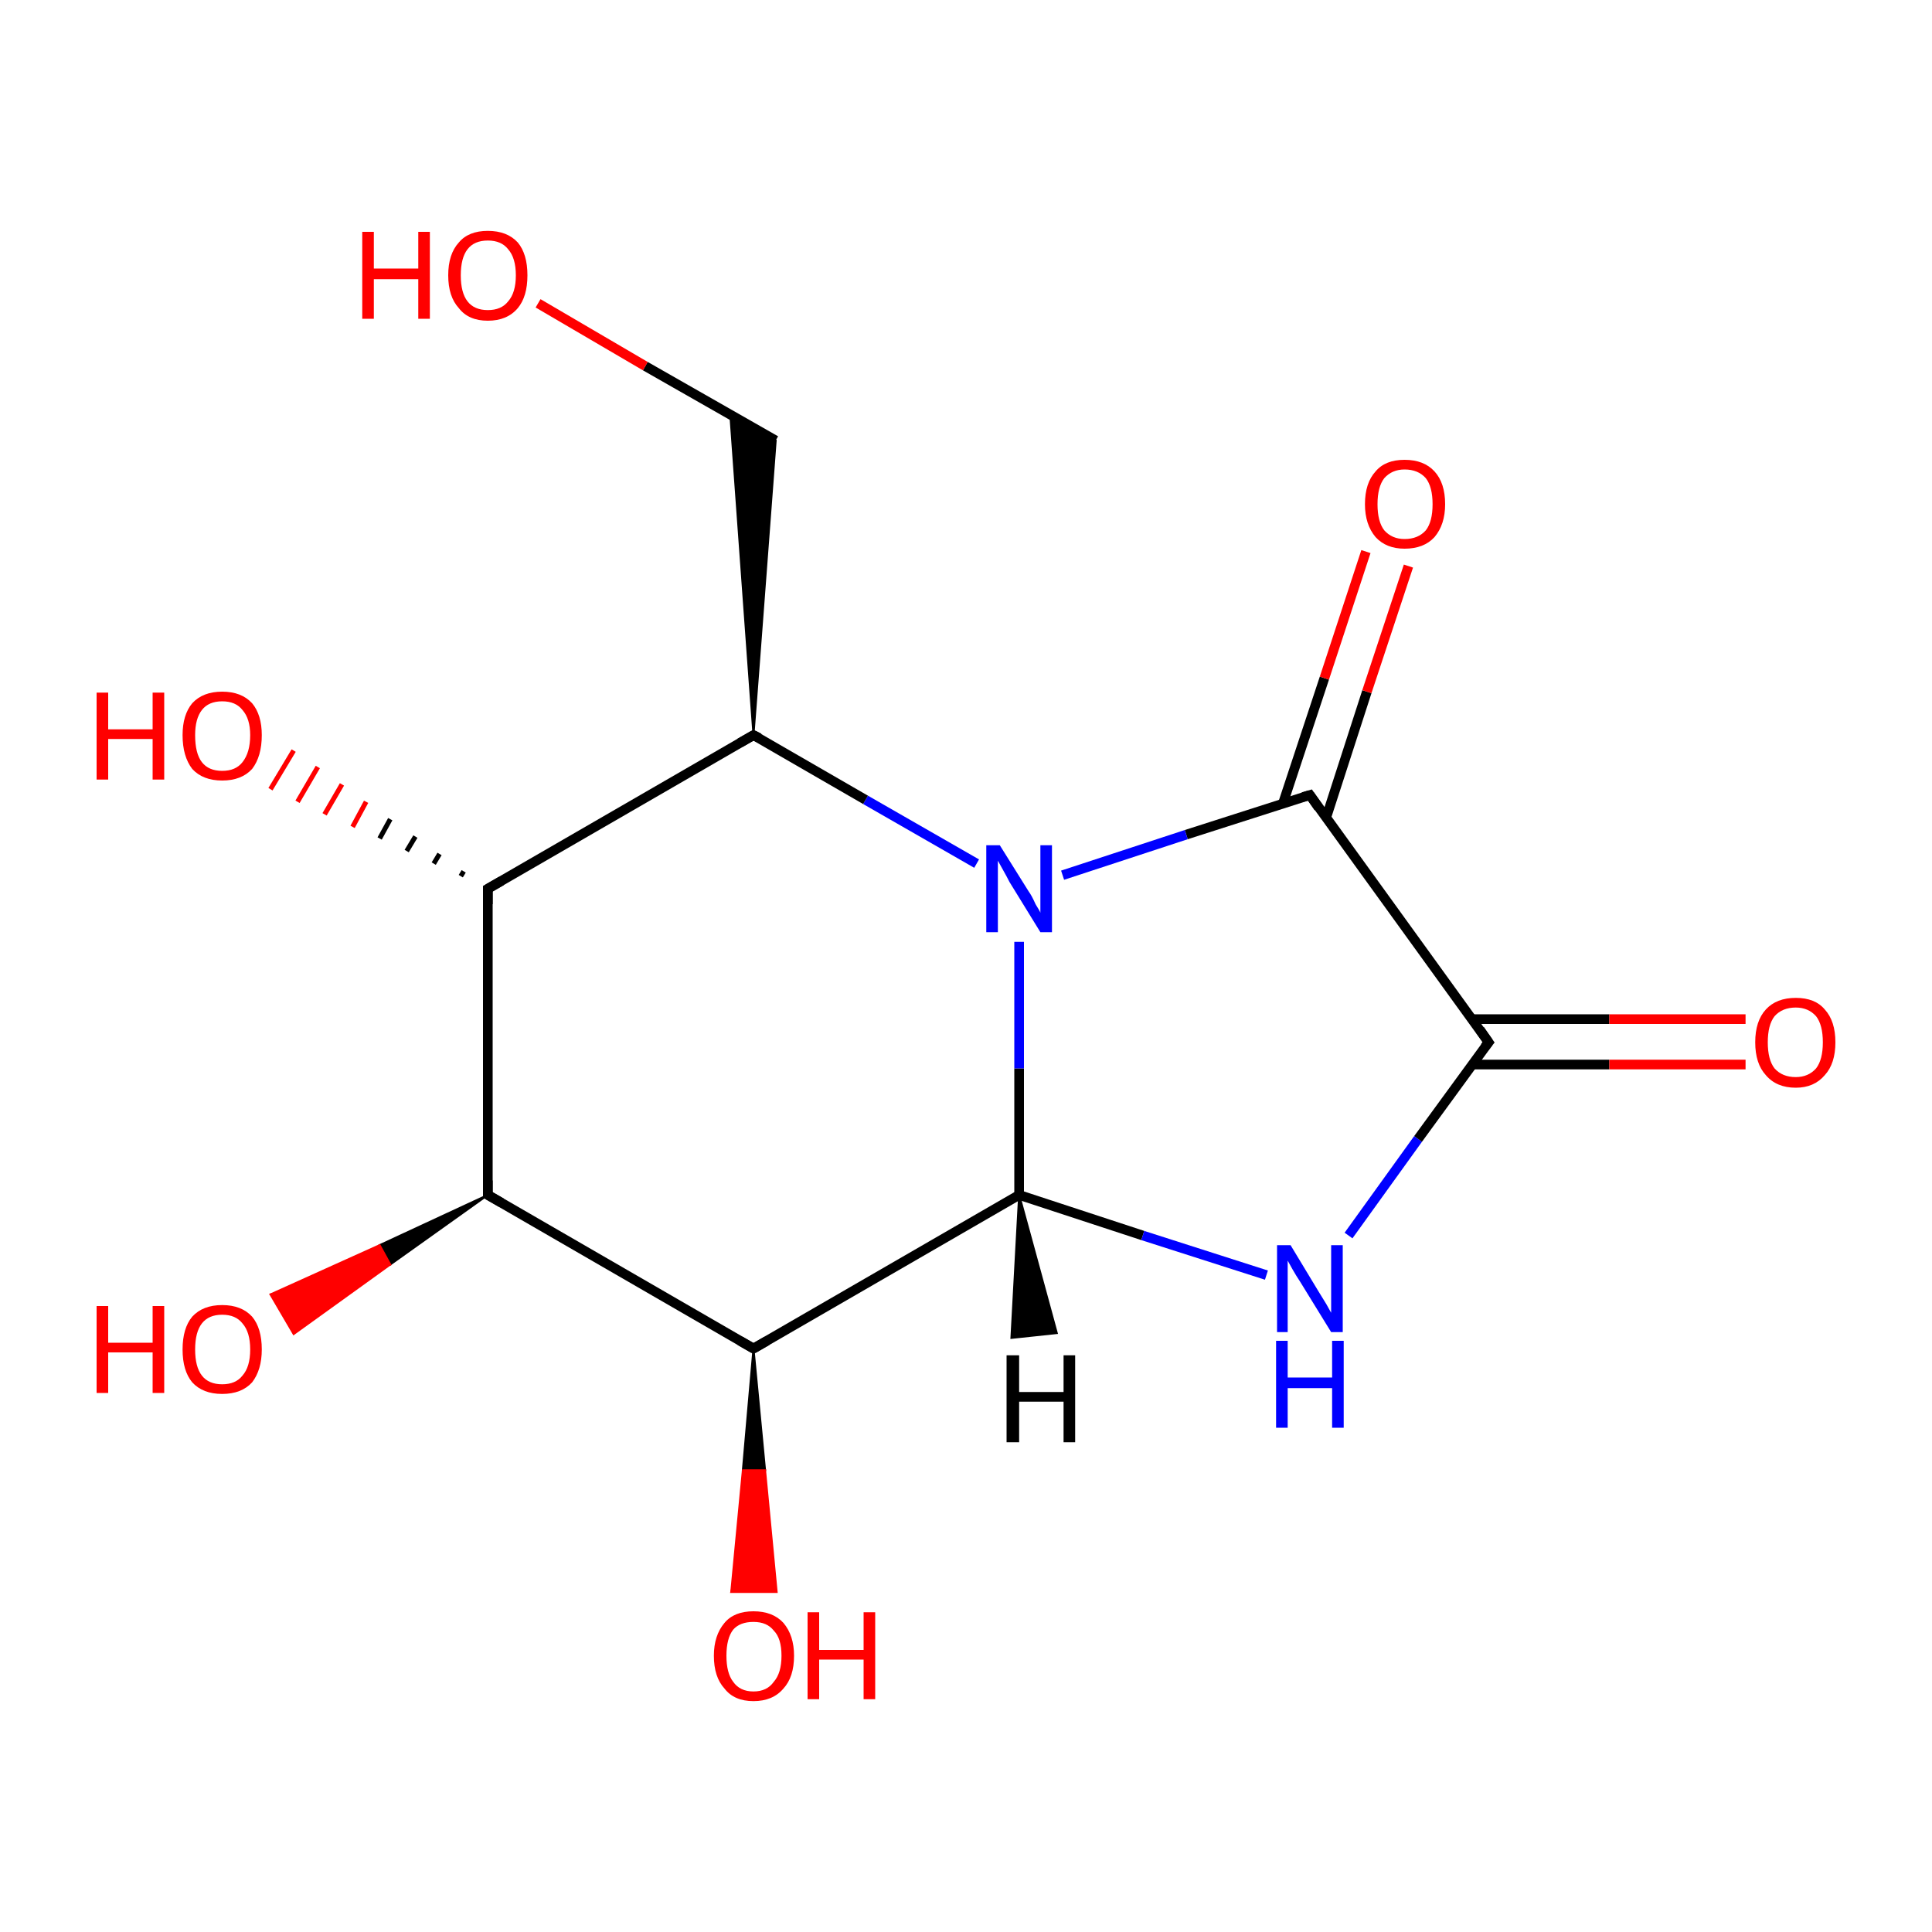 <?xml version='1.0' encoding='iso-8859-1'?>
<svg version='1.1' baseProfile='full'
              xmlns='http://www.w3.org/2000/svg'
                      xmlns:rdkit='http://www.rdkit.org/xml'
                      xmlns:xlink='http://www.w3.org/1999/xlink'
                  xml:space='preserve'
width='200px' height='200px' viewBox='0 0 200 200'>
<!-- END OF HEADER -->
<rect style='opacity:1.0;fill:#FFFFFF;stroke:none' width='200.0' height='200.0' x='0.0' y='0.0'> </rect>
<path class='bond-0 atom-0 atom-1' d='M 47.7,90.7 L 48.0,90.2' style='fill:none;fill-rule:evenodd;stroke:#000000;stroke-width:0.5px;stroke-linecap:butt;stroke-linejoin:miter;stroke-opacity:1' />
<path class='bond-0 atom-0 atom-1' d='M 44.9,89.4 L 45.5,88.4' style='fill:none;fill-rule:evenodd;stroke:#000000;stroke-width:0.5px;stroke-linecap:butt;stroke-linejoin:miter;stroke-opacity:1' />
<path class='bond-0 atom-0 atom-1' d='M 42.1,88.1 L 43.0,86.6' style='fill:none;fill-rule:evenodd;stroke:#000000;stroke-width:0.5px;stroke-linecap:butt;stroke-linejoin:miter;stroke-opacity:1' />
<path class='bond-0 atom-0 atom-1' d='M 39.3,86.8 L 40.4,84.8' style='fill:none;fill-rule:evenodd;stroke:#000000;stroke-width:0.5px;stroke-linecap:butt;stroke-linejoin:miter;stroke-opacity:1' />
<path class='bond-0 atom-0 atom-1' d='M 36.5,85.6 L 37.9,83.0' style='fill:none;fill-rule:evenodd;stroke:#FF0000;stroke-width:0.5px;stroke-linecap:butt;stroke-linejoin:miter;stroke-opacity:1' />
<path class='bond-0 atom-0 atom-1' d='M 33.6,84.3 L 35.4,81.2' style='fill:none;fill-rule:evenodd;stroke:#FF0000;stroke-width:0.5px;stroke-linecap:butt;stroke-linejoin:miter;stroke-opacity:1' />
<path class='bond-0 atom-0 atom-1' d='M 30.8,83.0 L 32.9,79.4' style='fill:none;fill-rule:evenodd;stroke:#FF0000;stroke-width:0.5px;stroke-linecap:butt;stroke-linejoin:miter;stroke-opacity:1' />
<path class='bond-0 atom-0 atom-1' d='M 28.0,81.7 L 30.4,77.7' style='fill:none;fill-rule:evenodd;stroke:#FF0000;stroke-width:0.5px;stroke-linecap:butt;stroke-linejoin:miter;stroke-opacity:1' />
<path class='bond-1 atom-0 atom-2' d='M 50.5,92.0 L 50.5,123.7' style='fill:none;fill-rule:evenodd;stroke:#000000;stroke-width:1.0px;stroke-linecap:butt;stroke-linejoin:miter;stroke-opacity:1' />
<path class='bond-2 atom-0 atom-13' d='M 50.5,92.0 L 78.0,76.1' style='fill:none;fill-rule:evenodd;stroke:#000000;stroke-width:1.0px;stroke-linecap:butt;stroke-linejoin:miter;stroke-opacity:1' />
<path class='bond-3 atom-2 atom-3' d='M 50.5,123.7 L 40.4,130.9 L 39.3,128.9 Z' style='fill:#000000;fill-rule:evenodd;fill-opacity:1;stroke:#000000;stroke-width:0.2px;stroke-linecap:butt;stroke-linejoin:miter;stroke-opacity:1;' />
<path class='bond-3 atom-2 atom-3' d='M 40.4,130.9 L 28.0,134.0 L 30.4,138.1 Z' style='fill:#FF0000;fill-rule:evenodd;fill-opacity:1;stroke:#FF0000;stroke-width:0.2px;stroke-linecap:butt;stroke-linejoin:miter;stroke-opacity:1;' />
<path class='bond-3 atom-2 atom-3' d='M 40.4,130.9 L 39.3,128.9 L 28.0,134.0 Z' style='fill:#FF0000;fill-rule:evenodd;fill-opacity:1;stroke:#FF0000;stroke-width:0.2px;stroke-linecap:butt;stroke-linejoin:miter;stroke-opacity:1;' />
<path class='bond-4 atom-2 atom-4' d='M 50.5,123.7 L 78.0,139.6' style='fill:none;fill-rule:evenodd;stroke:#000000;stroke-width:1.0px;stroke-linecap:butt;stroke-linejoin:miter;stroke-opacity:1' />
<path class='bond-5 atom-4 atom-5' d='M 78.0,139.6 L 79.2,152.2 L 76.9,152.2 Z' style='fill:#000000;fill-rule:evenodd;fill-opacity:1;stroke:#000000;stroke-width:0.2px;stroke-linecap:butt;stroke-linejoin:miter;stroke-opacity:1;' />
<path class='bond-5 atom-4 atom-5' d='M 79.2,152.2 L 75.7,164.8 L 80.4,164.8 Z' style='fill:#FF0000;fill-rule:evenodd;fill-opacity:1;stroke:#FF0000;stroke-width:0.2px;stroke-linecap:butt;stroke-linejoin:miter;stroke-opacity:1;' />
<path class='bond-5 atom-4 atom-5' d='M 79.2,152.2 L 76.9,152.2 L 75.7,164.8 Z' style='fill:#FF0000;fill-rule:evenodd;fill-opacity:1;stroke:#FF0000;stroke-width:0.2px;stroke-linecap:butt;stroke-linejoin:miter;stroke-opacity:1;' />
<path class='bond-6 atom-4 atom-6' d='M 78.0,139.6 L 105.5,123.7' style='fill:none;fill-rule:evenodd;stroke:#000000;stroke-width:1.0px;stroke-linecap:butt;stroke-linejoin:miter;stroke-opacity:1' />
<path class='bond-7 atom-6 atom-7' d='M 105.5,123.7 L 118.3,127.9' style='fill:none;fill-rule:evenodd;stroke:#000000;stroke-width:1.0px;stroke-linecap:butt;stroke-linejoin:miter;stroke-opacity:1' />
<path class='bond-7 atom-6 atom-7' d='M 118.3,127.9 L 131.1,132.0' style='fill:none;fill-rule:evenodd;stroke:#0000FF;stroke-width:1.0px;stroke-linecap:butt;stroke-linejoin:miter;stroke-opacity:1' />
<path class='bond-8 atom-6 atom-12' d='M 105.5,123.7 L 105.5,110.6' style='fill:none;fill-rule:evenodd;stroke:#000000;stroke-width:1.0px;stroke-linecap:butt;stroke-linejoin:miter;stroke-opacity:1' />
<path class='bond-8 atom-6 atom-12' d='M 105.5,110.6 L 105.5,97.5' style='fill:none;fill-rule:evenodd;stroke:#0000FF;stroke-width:1.0px;stroke-linecap:butt;stroke-linejoin:miter;stroke-opacity:1' />
<path class='bond-9 atom-7 atom-8' d='M 139.6,127.9 L 146.8,117.9' style='fill:none;fill-rule:evenodd;stroke:#0000FF;stroke-width:1.0px;stroke-linecap:butt;stroke-linejoin:miter;stroke-opacity:1' />
<path class='bond-9 atom-7 atom-8' d='M 146.8,117.9 L 154.1,107.9' style='fill:none;fill-rule:evenodd;stroke:#000000;stroke-width:1.0px;stroke-linecap:butt;stroke-linejoin:miter;stroke-opacity:1' />
<path class='bond-10 atom-8 atom-9' d='M 152.4,110.2 L 166.6,110.2' style='fill:none;fill-rule:evenodd;stroke:#000000;stroke-width:1.0px;stroke-linecap:butt;stroke-linejoin:miter;stroke-opacity:1' />
<path class='bond-10 atom-8 atom-9' d='M 166.6,110.2 L 180.7,110.2' style='fill:none;fill-rule:evenodd;stroke:#FF0000;stroke-width:1.0px;stroke-linecap:butt;stroke-linejoin:miter;stroke-opacity:1' />
<path class='bond-10 atom-8 atom-9' d='M 152.4,105.5 L 166.6,105.5' style='fill:none;fill-rule:evenodd;stroke:#000000;stroke-width:1.0px;stroke-linecap:butt;stroke-linejoin:miter;stroke-opacity:1' />
<path class='bond-10 atom-8 atom-9' d='M 166.6,105.5 L 180.7,105.5' style='fill:none;fill-rule:evenodd;stroke:#FF0000;stroke-width:1.0px;stroke-linecap:butt;stroke-linejoin:miter;stroke-opacity:1' />
<path class='bond-11 atom-8 atom-10' d='M 154.1,107.9 L 135.6,82.3' style='fill:none;fill-rule:evenodd;stroke:#000000;stroke-width:1.0px;stroke-linecap:butt;stroke-linejoin:miter;stroke-opacity:1' />
<path class='bond-12 atom-10 atom-11' d='M 137.3,84.6 L 141.5,71.6' style='fill:none;fill-rule:evenodd;stroke:#000000;stroke-width:1.0px;stroke-linecap:butt;stroke-linejoin:miter;stroke-opacity:1' />
<path class='bond-12 atom-10 atom-11' d='M 141.5,71.6 L 145.8,58.6' style='fill:none;fill-rule:evenodd;stroke:#FF0000;stroke-width:1.0px;stroke-linecap:butt;stroke-linejoin:miter;stroke-opacity:1' />
<path class='bond-12 atom-10 atom-11' d='M 132.8,83.2 L 137.1,70.2' style='fill:none;fill-rule:evenodd;stroke:#000000;stroke-width:1.0px;stroke-linecap:butt;stroke-linejoin:miter;stroke-opacity:1' />
<path class='bond-12 atom-10 atom-11' d='M 137.1,70.2 L 141.4,57.1' style='fill:none;fill-rule:evenodd;stroke:#FF0000;stroke-width:1.0px;stroke-linecap:butt;stroke-linejoin:miter;stroke-opacity:1' />
<path class='bond-13 atom-10 atom-12' d='M 135.6,82.3 L 122.8,86.4' style='fill:none;fill-rule:evenodd;stroke:#000000;stroke-width:1.0px;stroke-linecap:butt;stroke-linejoin:miter;stroke-opacity:1' />
<path class='bond-13 atom-10 atom-12' d='M 122.8,86.4 L 110.0,90.6' style='fill:none;fill-rule:evenodd;stroke:#0000FF;stroke-width:1.0px;stroke-linecap:butt;stroke-linejoin:miter;stroke-opacity:1' />
<path class='bond-14 atom-12 atom-13' d='M 101.1,89.4 L 89.6,82.8' style='fill:none;fill-rule:evenodd;stroke:#0000FF;stroke-width:1.0px;stroke-linecap:butt;stroke-linejoin:miter;stroke-opacity:1' />
<path class='bond-14 atom-12 atom-13' d='M 89.6,82.8 L 78.0,76.1' style='fill:none;fill-rule:evenodd;stroke:#000000;stroke-width:1.0px;stroke-linecap:butt;stroke-linejoin:miter;stroke-opacity:1' />
<path class='bond-15 atom-13 atom-14' d='M 78.0,76.1 L 75.6,42.9 L 80.3,45.6 Z' style='fill:#000000;fill-rule:evenodd;fill-opacity:1;stroke:#000000;stroke-width:0.2px;stroke-linecap:butt;stroke-linejoin:miter;stroke-opacity:1;' />
<path class='bond-16 atom-14 atom-15' d='M 80.3,45.6 L 66.8,37.9' style='fill:none;fill-rule:evenodd;stroke:#000000;stroke-width:1.0px;stroke-linecap:butt;stroke-linejoin:miter;stroke-opacity:1' />
<path class='bond-16 atom-14 atom-15' d='M 66.8,37.9 L 55.7,31.4' style='fill:none;fill-rule:evenodd;stroke:#FF0000;stroke-width:1.0px;stroke-linecap:butt;stroke-linejoin:miter;stroke-opacity:1' />
<path class='bond-17 atom-6 atom-16' d='M 105.5,123.7 L 109.4,138.0 L 104.7,138.5 Z' style='fill:#000000;fill-rule:evenodd;fill-opacity:1;stroke:#000000;stroke-width:0.2px;stroke-linecap:butt;stroke-linejoin:miter;stroke-opacity:1;' />
<path d='M 50.5,93.6 L 50.5,92.0 L 51.9,91.2' style='fill:none;stroke:#000000;stroke-width:1.0px;stroke-linecap:butt;stroke-linejoin:miter;stroke-opacity:1;' />
<path d='M 50.5,122.2 L 50.5,123.7 L 51.9,124.5' style='fill:none;stroke:#000000;stroke-width:1.0px;stroke-linecap:butt;stroke-linejoin:miter;stroke-opacity:1;' />
<path d='M 76.6,138.8 L 78.0,139.6 L 79.4,138.8' style='fill:none;stroke:#000000;stroke-width:1.0px;stroke-linecap:butt;stroke-linejoin:miter;stroke-opacity:1;' />
<path d='M 153.7,108.4 L 154.1,107.9 L 153.2,106.6' style='fill:none;stroke:#000000;stroke-width:1.0px;stroke-linecap:butt;stroke-linejoin:miter;stroke-opacity:1;' />
<path d='M 136.5,83.6 L 135.6,82.3 L 134.9,82.5' style='fill:none;stroke:#000000;stroke-width:1.0px;stroke-linecap:butt;stroke-linejoin:miter;stroke-opacity:1;' />
<path d='M 76.6,76.9 L 78.0,76.1 L 78.6,76.4' style='fill:none;stroke:#000000;stroke-width:1.0px;stroke-linecap:butt;stroke-linejoin:miter;stroke-opacity:1;' />
<path class='atom-1' d='M 10.0 71.7
L 11.2 71.7
L 11.2 75.5
L 15.8 75.5
L 15.8 71.7
L 17.0 71.7
L 17.0 80.7
L 15.8 80.7
L 15.8 76.5
L 11.2 76.5
L 11.2 80.7
L 10.0 80.7
L 10.0 71.7
' fill='#FF0000'/>
<path class='atom-1' d='M 18.9 76.1
Q 18.9 74.0, 19.9 72.8
Q 21.0 71.6, 23.0 71.6
Q 25.0 71.6, 26.1 72.8
Q 27.1 74.0, 27.1 76.1
Q 27.1 78.3, 26.1 79.6
Q 25.0 80.8, 23.0 80.8
Q 21.0 80.8, 19.9 79.6
Q 18.9 78.3, 18.9 76.1
M 23.0 79.8
Q 24.4 79.8, 25.1 78.9
Q 25.9 77.9, 25.9 76.1
Q 25.9 74.4, 25.1 73.5
Q 24.4 72.6, 23.0 72.6
Q 21.6 72.6, 20.9 73.5
Q 20.2 74.4, 20.2 76.1
Q 20.2 78.0, 20.9 78.9
Q 21.6 79.8, 23.0 79.8
' fill='#FF0000'/>
<path class='atom-3' d='M 10.0 135.2
L 11.2 135.2
L 11.2 139.0
L 15.8 139.0
L 15.8 135.2
L 17.0 135.2
L 17.0 144.2
L 15.8 144.2
L 15.8 140.0
L 11.2 140.0
L 11.2 144.2
L 10.0 144.2
L 10.0 135.2
' fill='#FF0000'/>
<path class='atom-3' d='M 18.9 139.7
Q 18.9 137.5, 19.9 136.3
Q 21.0 135.1, 23.0 135.1
Q 25.0 135.1, 26.1 136.3
Q 27.1 137.5, 27.1 139.7
Q 27.1 141.8, 26.1 143.1
Q 25.0 144.3, 23.0 144.3
Q 21.0 144.3, 19.9 143.1
Q 18.9 141.9, 18.9 139.7
M 23.0 143.3
Q 24.4 143.3, 25.1 142.4
Q 25.9 141.5, 25.9 139.7
Q 25.9 137.9, 25.1 137.0
Q 24.4 136.1, 23.0 136.1
Q 21.6 136.1, 20.9 137.0
Q 20.2 137.9, 20.2 139.7
Q 20.2 141.5, 20.9 142.4
Q 21.6 143.3, 23.0 143.3
' fill='#FF0000'/>
<path class='atom-5' d='M 73.9 171.4
Q 73.9 169.3, 75.0 168.0
Q 76.0 166.8, 78.0 166.8
Q 80.0 166.8, 81.1 168.0
Q 82.2 169.3, 82.2 171.4
Q 82.2 173.6, 81.1 174.8
Q 80.0 176.1, 78.0 176.1
Q 76.0 176.1, 75.0 174.8
Q 73.9 173.6, 73.9 171.4
M 78.0 175.1
Q 79.4 175.1, 80.1 174.1
Q 80.9 173.2, 80.9 171.4
Q 80.9 169.6, 80.1 168.8
Q 79.4 167.9, 78.0 167.9
Q 76.6 167.9, 75.9 168.7
Q 75.2 169.6, 75.2 171.4
Q 75.2 173.2, 75.9 174.1
Q 76.6 175.1, 78.0 175.1
' fill='#FF0000'/>
<path class='atom-5' d='M 83.6 166.9
L 84.8 166.9
L 84.8 170.8
L 89.4 170.8
L 89.4 166.9
L 90.6 166.9
L 90.6 175.9
L 89.4 175.9
L 89.4 171.8
L 84.8 171.8
L 84.8 175.9
L 83.6 175.9
L 83.6 166.9
' fill='#FF0000'/>
<path class='atom-7' d='M 133.6 128.9
L 136.5 133.7
Q 136.8 134.2, 137.3 135.0
Q 137.8 135.9, 137.8 135.9
L 137.8 128.9
L 139.0 128.9
L 139.0 137.9
L 137.8 137.9
L 134.6 132.7
Q 134.2 132.1, 133.8 131.4
Q 133.4 130.7, 133.3 130.5
L 133.3 137.9
L 132.2 137.9
L 132.2 128.9
L 133.6 128.9
' fill='#0000FF'/>
<path class='atom-7' d='M 132.1 138.8
L 133.3 138.8
L 133.3 142.6
L 137.9 142.6
L 137.9 138.8
L 139.1 138.8
L 139.1 147.8
L 137.9 147.8
L 137.9 143.7
L 133.3 143.7
L 133.3 147.8
L 132.1 147.8
L 132.1 138.8
' fill='#0000FF'/>
<path class='atom-9' d='M 181.7 107.9
Q 181.7 105.7, 182.8 104.5
Q 183.9 103.3, 185.9 103.3
Q 187.9 103.3, 188.9 104.5
Q 190.0 105.7, 190.0 107.9
Q 190.0 110.1, 188.9 111.3
Q 187.8 112.6, 185.9 112.6
Q 183.9 112.6, 182.8 111.3
Q 181.7 110.1, 181.7 107.9
M 185.9 111.5
Q 187.2 111.5, 188.0 110.6
Q 188.7 109.7, 188.7 107.9
Q 188.7 106.1, 188.0 105.2
Q 187.2 104.3, 185.9 104.3
Q 184.5 104.3, 183.7 105.2
Q 183.0 106.1, 183.0 107.9
Q 183.0 109.7, 183.7 110.6
Q 184.5 111.5, 185.9 111.5
' fill='#FF0000'/>
<path class='atom-11' d='M 141.3 52.2
Q 141.3 50.0, 142.4 48.8
Q 143.4 47.6, 145.4 47.6
Q 147.4 47.6, 148.5 48.8
Q 149.6 50.0, 149.6 52.2
Q 149.6 54.3, 148.5 55.6
Q 147.4 56.8, 145.4 56.8
Q 143.5 56.8, 142.4 55.6
Q 141.3 54.3, 141.3 52.2
M 145.4 55.8
Q 146.8 55.8, 147.6 54.9
Q 148.3 54.0, 148.3 52.2
Q 148.3 50.4, 147.6 49.5
Q 146.8 48.6, 145.4 48.6
Q 144.1 48.6, 143.3 49.5
Q 142.6 50.4, 142.6 52.2
Q 142.6 54.0, 143.3 54.9
Q 144.1 55.8, 145.4 55.8
' fill='#FF0000'/>
<path class='atom-12' d='M 103.5 87.5
L 106.5 92.3
Q 106.8 92.7, 107.2 93.6
Q 107.7 94.4, 107.7 94.5
L 107.7 87.5
L 108.9 87.5
L 108.9 96.5
L 107.7 96.5
L 104.5 91.3
Q 104.2 90.7, 103.8 90.0
Q 103.4 89.3, 103.3 89.1
L 103.3 96.5
L 102.1 96.5
L 102.1 87.5
L 103.5 87.5
' fill='#0000FF'/>
<path class='atom-15' d='M 37.5 24.0
L 38.7 24.0
L 38.7 27.8
L 43.3 27.8
L 43.3 24.0
L 44.5 24.0
L 44.5 33.0
L 43.3 33.0
L 43.3 28.9
L 38.7 28.9
L 38.7 33.0
L 37.5 33.0
L 37.5 24.0
' fill='#FF0000'/>
<path class='atom-15' d='M 46.4 28.5
Q 46.4 26.3, 47.5 25.1
Q 48.5 23.9, 50.5 23.9
Q 52.5 23.9, 53.6 25.1
Q 54.6 26.3, 54.6 28.5
Q 54.6 30.7, 53.6 31.9
Q 52.5 33.2, 50.5 33.2
Q 48.5 33.2, 47.5 31.9
Q 46.4 30.7, 46.4 28.5
M 50.5 32.1
Q 51.9 32.1, 52.6 31.2
Q 53.4 30.3, 53.4 28.5
Q 53.4 26.7, 52.6 25.8
Q 51.9 24.9, 50.5 24.9
Q 49.1 24.9, 48.4 25.8
Q 47.7 26.7, 47.7 28.5
Q 47.7 30.3, 48.4 31.2
Q 49.1 32.1, 50.5 32.1
' fill='#FF0000'/>
<path class='atom-16' d='M 104.2 140.3
L 105.5 140.3
L 105.5 144.1
L 110.1 144.1
L 110.1 140.3
L 111.3 140.3
L 111.3 149.3
L 110.1 149.3
L 110.1 145.1
L 105.5 145.1
L 105.5 149.3
L 104.2 149.3
L 104.2 140.3
' fill='#000000'/>
</svg>
